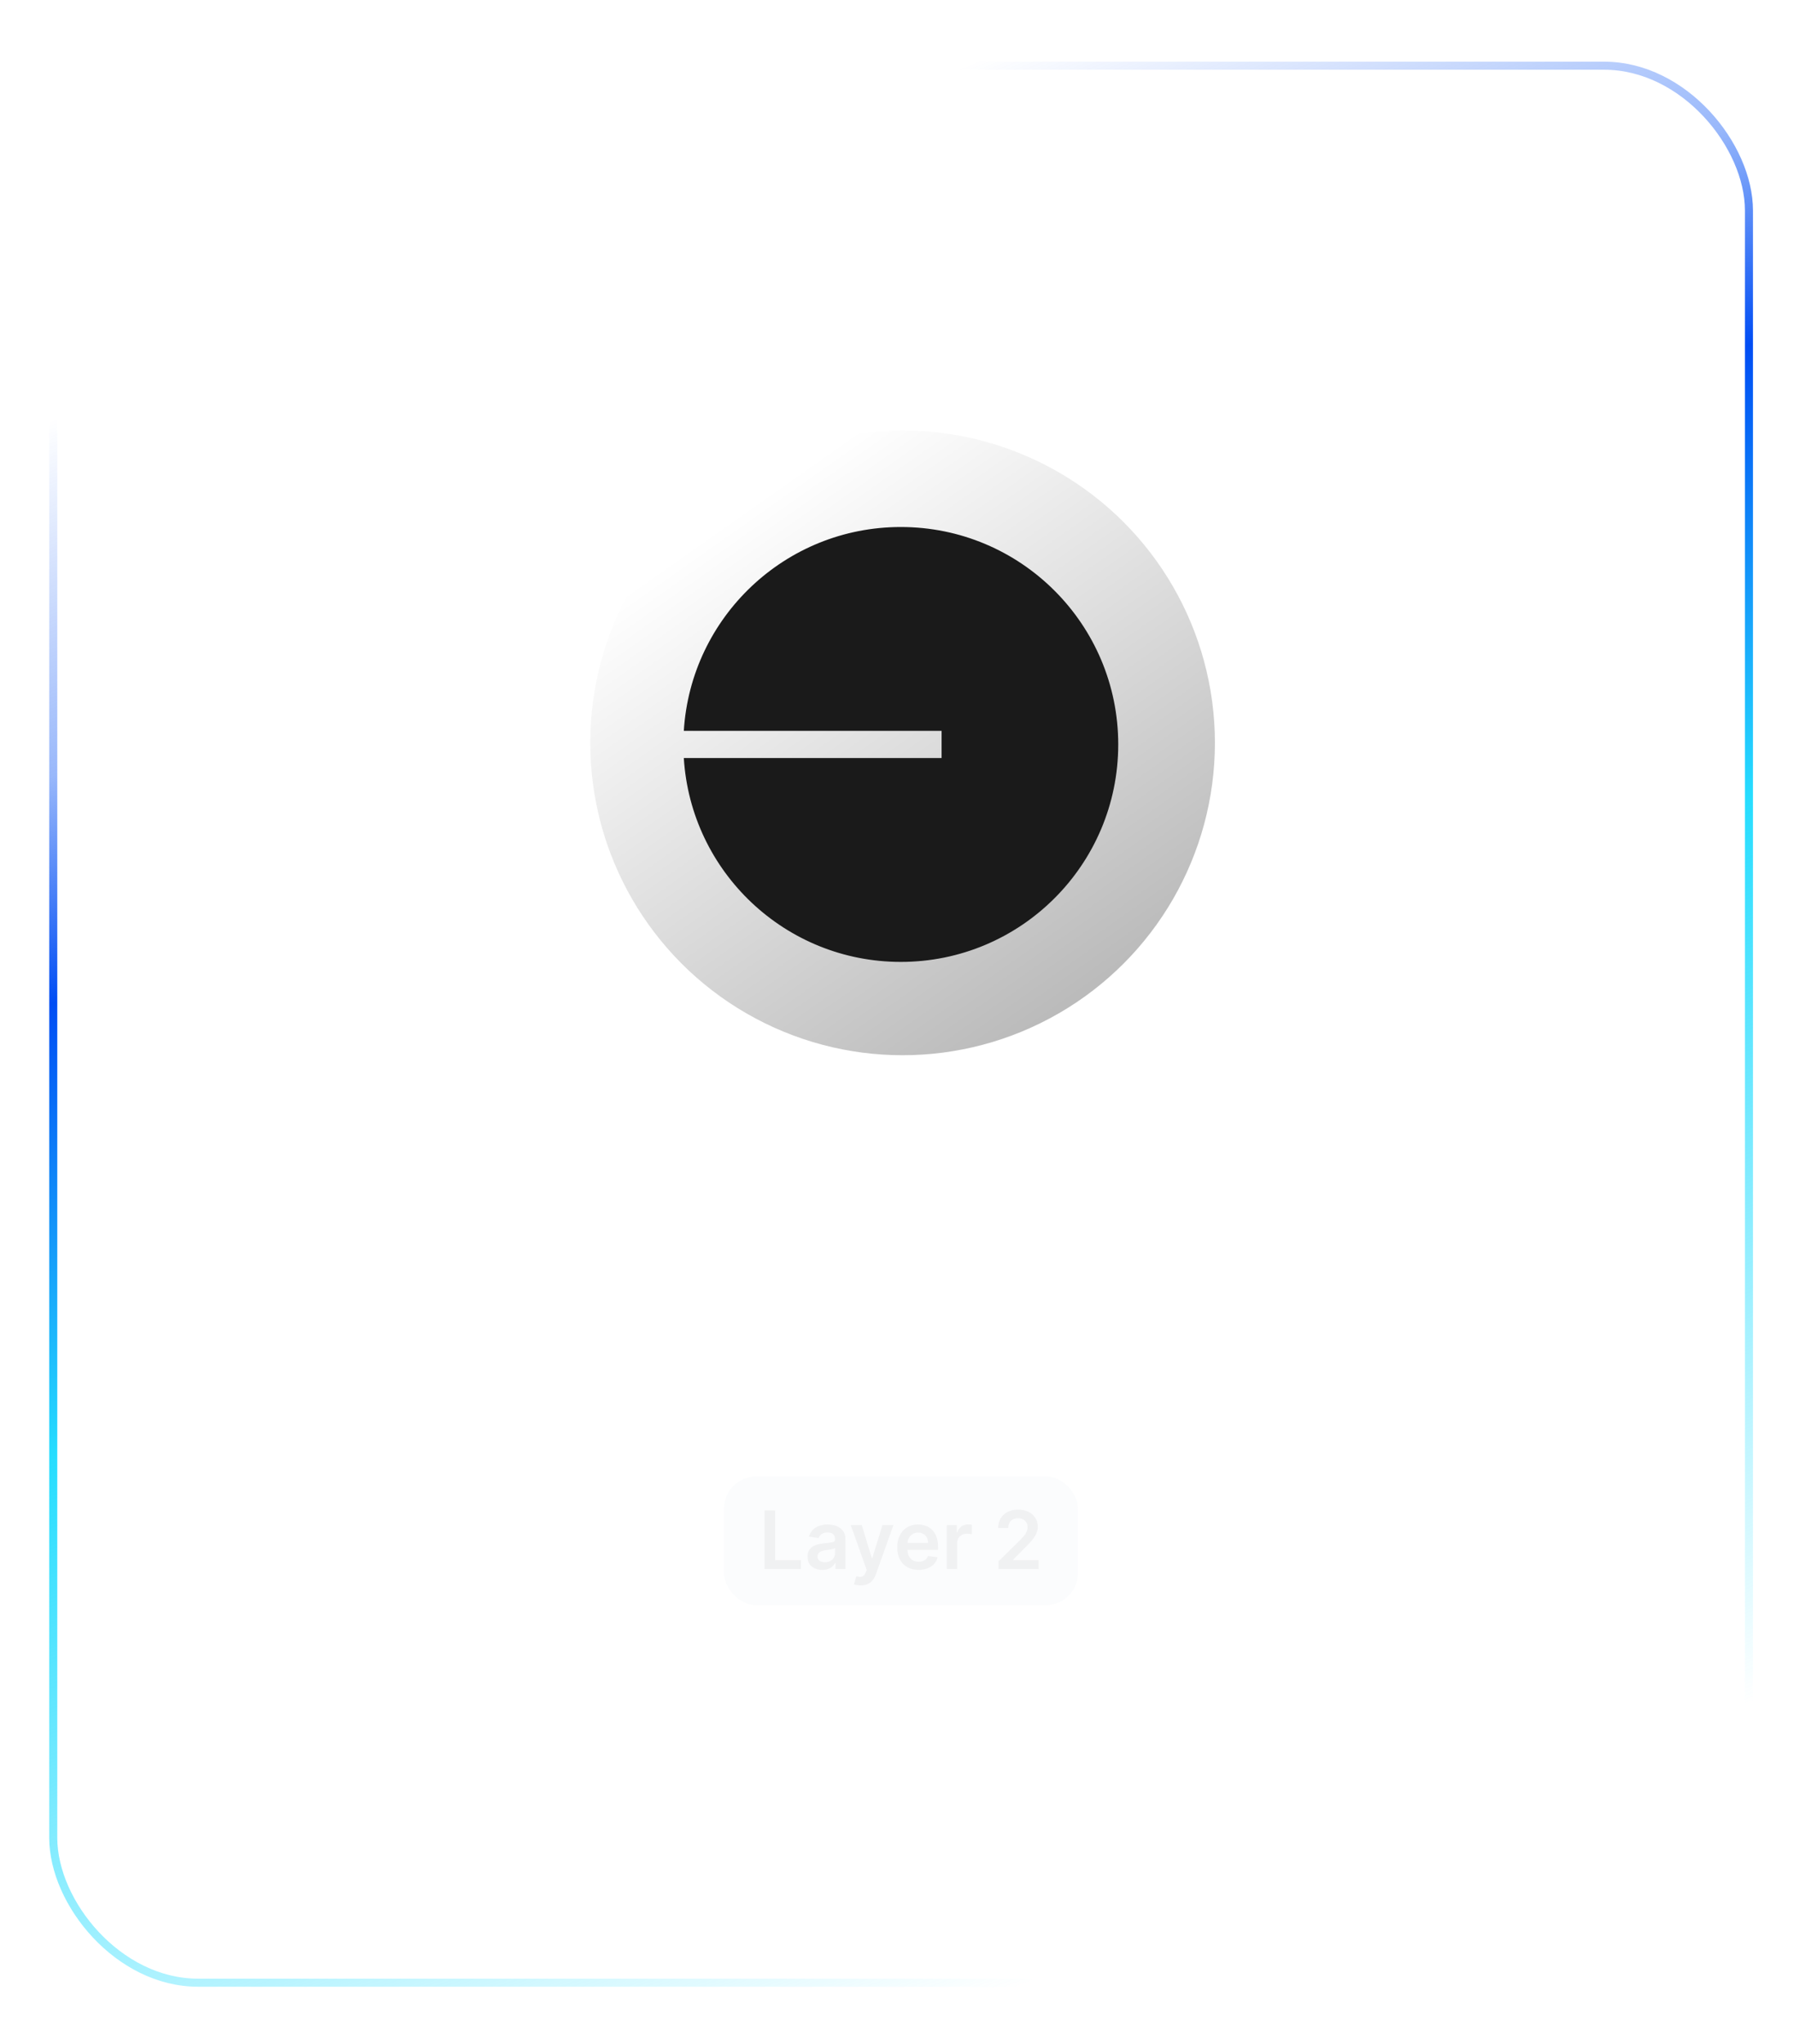 <svg width="223" height="254" viewBox="0 0 223 254" fill="none" xmlns="http://www.w3.org/2000/svg">
<g filter="url(#filter0_b_3251_139938)">
<path opacity="0.2" d="M0 20.5C0 9.454 8.954 0.5 20 0.5H203C214.046 0.5 223 9.454 223 20.5V233.5C223 244.546 214.046 253.5 203 253.5H20C8.954 253.5 0 244.546 0 233.5V20.5Z" fill="white" fill-opacity="0.1"/>
<rect x="6.62" y="8.166" width="210.781" height="238.256" rx="18" stroke="url(#paint0_linear_3251_139938)" stroke-miterlimit="10"/>
</g>
<rect x="90" y="183.5" width="44" height="16" rx="4" fill="#D9DDE7" fill-opacity="0.1"/>
<path d="M95.032 195V187.727H96.349V193.896H99.552V195H95.032ZM102.209 195.11C101.863 195.11 101.552 195.049 101.275 194.925C101 194.8 100.782 194.615 100.621 194.371C100.463 194.128 100.383 193.827 100.383 193.469C100.383 193.162 100.44 192.907 100.554 192.706C100.667 192.505 100.823 192.344 101.019 192.223C101.215 192.102 101.437 192.011 101.683 191.95C101.932 191.886 102.189 191.839 102.454 191.811C102.773 191.778 103.032 191.748 103.231 191.722C103.43 191.694 103.575 191.651 103.665 191.594C103.757 191.535 103.803 191.444 103.803 191.321V191.3C103.803 191.032 103.724 190.825 103.565 190.678C103.407 190.531 103.178 190.458 102.88 190.458C102.565 190.458 102.315 190.527 102.131 190.664C101.948 190.801 101.825 190.964 101.761 191.151L100.561 190.98C100.656 190.649 100.812 190.372 101.03 190.149C101.247 189.924 101.514 189.756 101.829 189.645C102.144 189.531 102.492 189.474 102.873 189.474C103.135 189.474 103.397 189.505 103.657 189.567C103.918 189.628 104.156 189.73 104.371 189.872C104.587 190.012 104.76 190.202 104.89 190.444C105.022 190.685 105.089 190.987 105.089 191.349V195H103.853V194.251H103.81C103.732 194.402 103.622 194.544 103.48 194.677C103.34 194.807 103.164 194.912 102.951 194.993C102.74 195.071 102.493 195.11 102.209 195.11ZM102.542 194.165C102.8 194.165 103.024 194.115 103.214 194.013C103.403 193.909 103.549 193.771 103.65 193.601C103.755 193.43 103.807 193.245 103.807 193.043V192.401C103.766 192.434 103.698 192.464 103.601 192.493C103.506 192.521 103.399 192.546 103.281 192.567C103.163 192.589 103.046 192.608 102.93 192.624C102.814 192.641 102.713 192.655 102.628 192.667C102.436 192.693 102.264 192.736 102.113 192.795C101.961 192.854 101.842 192.937 101.754 193.043C101.666 193.147 101.623 193.282 101.623 193.448C101.623 193.685 101.709 193.864 101.882 193.984C102.055 194.105 102.275 194.165 102.542 194.165ZM106.985 197.045C106.81 197.045 106.648 197.031 106.498 197.003C106.352 196.977 106.234 196.946 106.147 196.911L106.445 195.909C106.632 195.964 106.799 195.99 106.946 195.987C107.093 195.985 107.222 195.939 107.333 195.849C107.447 195.761 107.542 195.614 107.621 195.408L107.731 195.114L105.753 189.545H107.116L108.373 193.665H108.43L109.691 189.545H111.058L108.874 195.661C108.772 195.949 108.637 196.197 108.469 196.403C108.301 196.611 108.095 196.77 107.851 196.879C107.61 196.99 107.321 197.045 106.985 197.045ZM114.177 195.107C113.63 195.107 113.158 194.993 112.76 194.766C112.365 194.536 112.06 194.212 111.847 193.793C111.634 193.371 111.528 192.875 111.528 192.305C111.528 191.744 111.634 191.251 111.847 190.827C112.063 190.401 112.363 190.07 112.749 189.833C113.135 189.594 113.589 189.474 114.109 189.474C114.446 189.474 114.763 189.529 115.061 189.638C115.362 189.744 115.627 189.91 115.857 190.135C116.089 190.36 116.271 190.646 116.403 190.994C116.536 191.34 116.602 191.752 116.602 192.23V192.624H112.131V191.758H115.37C115.368 191.512 115.314 191.293 115.21 191.101C115.106 190.907 114.96 190.754 114.773 190.643C114.589 190.531 114.373 190.476 114.127 190.476C113.864 190.476 113.634 190.54 113.435 190.668C113.236 190.793 113.081 190.959 112.969 191.165C112.861 191.368 112.805 191.592 112.803 191.836V192.592C112.803 192.91 112.861 193.182 112.977 193.409C113.093 193.634 113.255 193.807 113.463 193.928C113.671 194.046 113.915 194.105 114.195 194.105C114.382 194.105 114.551 194.079 114.702 194.027C114.854 193.973 114.985 193.893 115.097 193.789C115.208 193.685 115.292 193.556 115.349 193.402L116.549 193.537C116.473 193.854 116.329 194.131 116.116 194.368C115.905 194.602 115.635 194.785 115.306 194.915C114.977 195.043 114.601 195.107 114.177 195.107ZM117.69 195V189.545H118.936V190.455H118.993C119.093 190.14 119.263 189.897 119.504 189.727C119.748 189.554 120.026 189.467 120.339 189.467C120.41 189.467 120.489 189.471 120.577 189.478C120.667 189.483 120.741 189.491 120.801 189.503V190.685C120.746 190.666 120.66 190.65 120.541 190.636C120.425 190.619 120.313 190.611 120.204 190.611C119.97 190.611 119.759 190.662 119.572 190.763C119.387 190.863 119.242 191.001 119.135 191.179C119.029 191.357 118.975 191.561 118.975 191.793V195H117.69ZM124.121 195V194.048L126.646 191.573C126.887 191.329 127.088 191.113 127.249 190.923C127.41 190.734 127.531 190.55 127.612 190.373C127.692 190.195 127.732 190.006 127.732 189.805C127.732 189.575 127.68 189.379 127.576 189.215C127.472 189.049 127.329 188.922 127.146 188.832C126.964 188.742 126.757 188.697 126.525 188.697C126.286 188.697 126.076 188.746 125.896 188.846C125.717 188.943 125.577 189.081 125.477 189.261C125.38 189.441 125.332 189.656 125.332 189.904H124.078C124.078 189.442 124.184 189.041 124.394 188.7C124.605 188.359 124.895 188.095 125.264 187.908C125.636 187.721 126.062 187.628 126.543 187.628C127.03 187.628 127.459 187.719 127.828 187.901C128.198 188.084 128.484 188.333 128.688 188.651C128.894 188.968 128.997 189.33 128.997 189.737C128.997 190.009 128.945 190.277 128.84 190.54C128.736 190.803 128.553 191.094 128.29 191.413C128.03 191.733 127.664 192.12 127.193 192.575L125.939 193.849V193.899H129.107V195H124.121Z" fill="#E6E6E8" fill-opacity="0.5"/>
<ellipse cx="112.194" cy="92.325" rx="38.823" ry="38.825" fill="url(#paint1_linear_3251_139938)"/>
<path fill-rule="evenodd" clip-rule="evenodd" d="M111.974 119.552C126.9 119.552 139 107.452 139 92.526C139 77.6 126.9 65.5 111.974 65.5C97.616 65.5 85.873 76.697 85 90.835H117.042V94.214H85C85.871 108.354 97.615 119.552 111.974 119.552Z" fill="#1A1A1A"/>
<path d="M93.89 168.15V156.514H98.344C99.185 156.514 99.884 156.647 100.441 156.912C101.001 157.173 101.42 157.531 101.696 157.986C101.977 158.44 102.117 158.955 102.117 159.531C102.117 160.005 102.026 160.41 101.844 160.747C101.662 161.08 101.418 161.351 101.111 161.559C100.804 161.768 100.462 161.917 100.083 162.008V162.122C100.496 162.145 100.892 162.272 101.27 162.503C101.653 162.73 101.965 163.052 102.208 163.469C102.45 163.885 102.571 164.389 102.571 164.98C102.571 165.582 102.426 166.124 102.134 166.605C101.842 167.082 101.403 167.459 100.816 167.736C100.229 168.012 99.49 168.15 98.6 168.15H93.89ZM95.998 166.389H98.265C99.03 166.389 99.581 166.243 99.918 165.952C100.259 165.656 100.429 165.277 100.429 164.815C100.429 164.47 100.344 164.16 100.174 163.883C100.003 163.603 99.761 163.383 99.447 163.224C99.132 163.061 98.757 162.98 98.322 162.98H95.998V166.389ZM95.998 161.463H98.083C98.447 161.463 98.774 161.397 99.066 161.264C99.358 161.128 99.587 160.936 99.753 160.69C99.924 160.44 100.009 160.145 100.009 159.804C100.009 159.353 99.85 158.982 99.532 158.69C99.217 158.398 98.749 158.253 98.128 158.253H95.998V161.463ZM106.826 168.327C106.273 168.327 105.775 168.228 105.331 168.031C104.892 167.83 104.544 167.535 104.286 167.145C104.032 166.755 103.905 166.273 103.905 165.702C103.905 165.209 103.996 164.802 104.178 164.48C104.36 164.158 104.608 163.9 104.922 163.707C105.237 163.514 105.591 163.368 105.985 163.27C106.383 163.167 106.794 163.094 107.218 163.048C107.729 162.995 108.144 162.948 108.462 162.906C108.78 162.861 109.011 162.792 109.155 162.702C109.303 162.607 109.377 162.461 109.377 162.264V162.23C109.377 161.802 109.25 161.47 108.996 161.236C108.742 161.001 108.377 160.883 107.9 160.883C107.396 160.883 106.996 160.993 106.701 161.213C106.409 161.433 106.212 161.692 106.11 161.991L104.189 161.719C104.341 161.188 104.591 160.745 104.939 160.389C105.288 160.029 105.714 159.76 106.218 159.582C106.722 159.4 107.278 159.309 107.888 159.309C108.309 159.309 108.727 159.359 109.144 159.457C109.561 159.556 109.941 159.719 110.286 159.946C110.631 160.169 110.907 160.474 111.116 160.861C111.328 161.247 111.434 161.73 111.434 162.309V168.15H109.456V166.952H109.388C109.263 167.194 109.087 167.421 108.86 167.633C108.636 167.842 108.354 168.01 108.013 168.139C107.676 168.264 107.28 168.327 106.826 168.327ZM107.36 166.815C107.773 166.815 108.131 166.734 108.434 166.571C108.737 166.404 108.97 166.184 109.133 165.912C109.299 165.639 109.383 165.342 109.383 165.02V163.991C109.318 164.044 109.208 164.094 109.053 164.139C108.902 164.184 108.731 164.224 108.542 164.258C108.352 164.292 108.165 164.323 107.979 164.349C107.794 164.376 107.633 164.398 107.496 164.417C107.189 164.459 106.915 164.527 106.672 164.622C106.43 164.717 106.239 164.849 106.098 165.02C105.958 165.186 105.888 165.402 105.888 165.667C105.888 166.046 106.027 166.332 106.303 166.525C106.58 166.719 106.932 166.815 107.36 166.815ZM120.4 161.73L118.525 161.934C118.472 161.745 118.379 161.567 118.246 161.4C118.117 161.234 117.943 161.099 117.723 160.997C117.504 160.895 117.235 160.844 116.917 160.844C116.489 160.844 116.129 160.936 115.837 161.122C115.549 161.308 115.407 161.548 115.411 161.844C115.407 162.097 115.5 162.304 115.689 162.463C115.883 162.622 116.201 162.753 116.644 162.855L118.133 163.173C118.958 163.351 119.572 163.633 119.973 164.02C120.379 164.406 120.583 164.912 120.587 165.537C120.583 166.086 120.422 166.571 120.104 166.991C119.79 167.408 119.352 167.734 118.792 167.969C118.231 168.203 117.587 168.321 116.86 168.321C115.792 168.321 114.932 168.097 114.28 167.65C113.629 167.2 113.241 166.573 113.116 165.77L115.121 165.577C115.212 165.97 115.405 166.268 115.701 166.469C115.996 166.669 116.381 166.77 116.854 166.77C117.343 166.77 117.735 166.669 118.03 166.469C118.33 166.268 118.479 166.02 118.479 165.724C118.479 165.474 118.383 165.268 118.189 165.105C118 164.942 117.705 164.817 117.303 164.73L115.814 164.417C114.977 164.243 114.358 163.95 113.956 163.537C113.555 163.12 113.356 162.594 113.36 161.957C113.356 161.419 113.502 160.953 113.797 160.559C114.097 160.162 114.511 159.855 115.042 159.639C115.576 159.419 116.191 159.309 116.888 159.309C117.911 159.309 118.716 159.527 119.303 159.963C119.894 160.398 120.259 160.988 120.4 161.73ZM126.147 168.321C125.272 168.321 124.516 168.139 123.88 167.775C123.247 167.408 122.76 166.889 122.42 166.219C122.079 165.544 121.908 164.751 121.908 163.838C121.908 162.94 122.079 162.152 122.42 161.474C122.764 160.792 123.245 160.262 123.863 159.883C124.48 159.501 125.205 159.309 126.039 159.309C126.577 159.309 127.084 159.397 127.562 159.571C128.043 159.741 128.467 160.006 128.834 160.366C129.205 160.726 129.497 161.184 129.709 161.741C129.921 162.294 130.027 162.953 130.027 163.719V164.349H122.874V162.963H128.056C128.052 162.569 127.967 162.219 127.8 161.912C127.634 161.601 127.401 161.357 127.101 161.179C126.806 161.001 126.461 160.912 126.067 160.912C125.647 160.912 125.277 161.014 124.959 161.219C124.641 161.419 124.393 161.684 124.215 162.014C124.041 162.34 123.952 162.698 123.948 163.088V164.298C123.948 164.806 124.041 165.241 124.226 165.605C124.412 165.965 124.671 166.241 125.005 166.434C125.338 166.624 125.728 166.719 126.175 166.719C126.474 166.719 126.745 166.677 126.988 166.594C127.23 166.506 127.44 166.38 127.618 166.213C127.796 166.046 127.931 165.84 128.022 165.594L129.942 165.809C129.821 166.317 129.59 166.76 129.249 167.139C128.912 167.514 128.48 167.806 127.954 168.014C127.427 168.219 126.825 168.321 126.147 168.321Z" fill="white"/>
<defs>
<filter id="filter0_b_3251_139938" x="-10" y="-9.5" width="243" height="273" filterUnits="userSpaceOnUse" color-interpolation-filters="sRGB">
<feFlood flood-opacity="0" result="BackgroundImageFix"/>
<feGaussianBlur in="BackgroundImageFix" stdDeviation="5"/>
<feComposite in2="SourceAlpha" operator="in" result="effect1_backgroundBlur_3251_139938"/>
<feBlend mode="normal" in="SourceGraphic" in2="effect1_backgroundBlur_3251_139938" result="shape"/>
</filter>
<linearGradient id="paint0_linear_3251_139938" x1="83.942" y1="-90.925" x2="209.317" y2="232.307" gradientUnits="userSpaceOnUse">
<stop offset="0.304" stop-color="#004DF4" stop-opacity="0"/>
<stop offset="0.423" stop-color="#004DF4" stop-opacity="0.4"/>
<stop offset="0.499" stop-color="#004DF4"/>
<stop offset="0.65" stop-color="#26DDFF"/>
<stop offset="0.953" stop-color="#26DDFF" stop-opacity="0"/>
</linearGradient>
<linearGradient id="paint1_linear_3251_139938" x1="84.96" y1="68.566" x2="129.001" y2="131.148" gradientUnits="userSpaceOnUse">
<stop stop-color="white"/>
<stop offset="1" stop-color="#B8B8B8"/>
</linearGradient>
</defs>
</svg>
